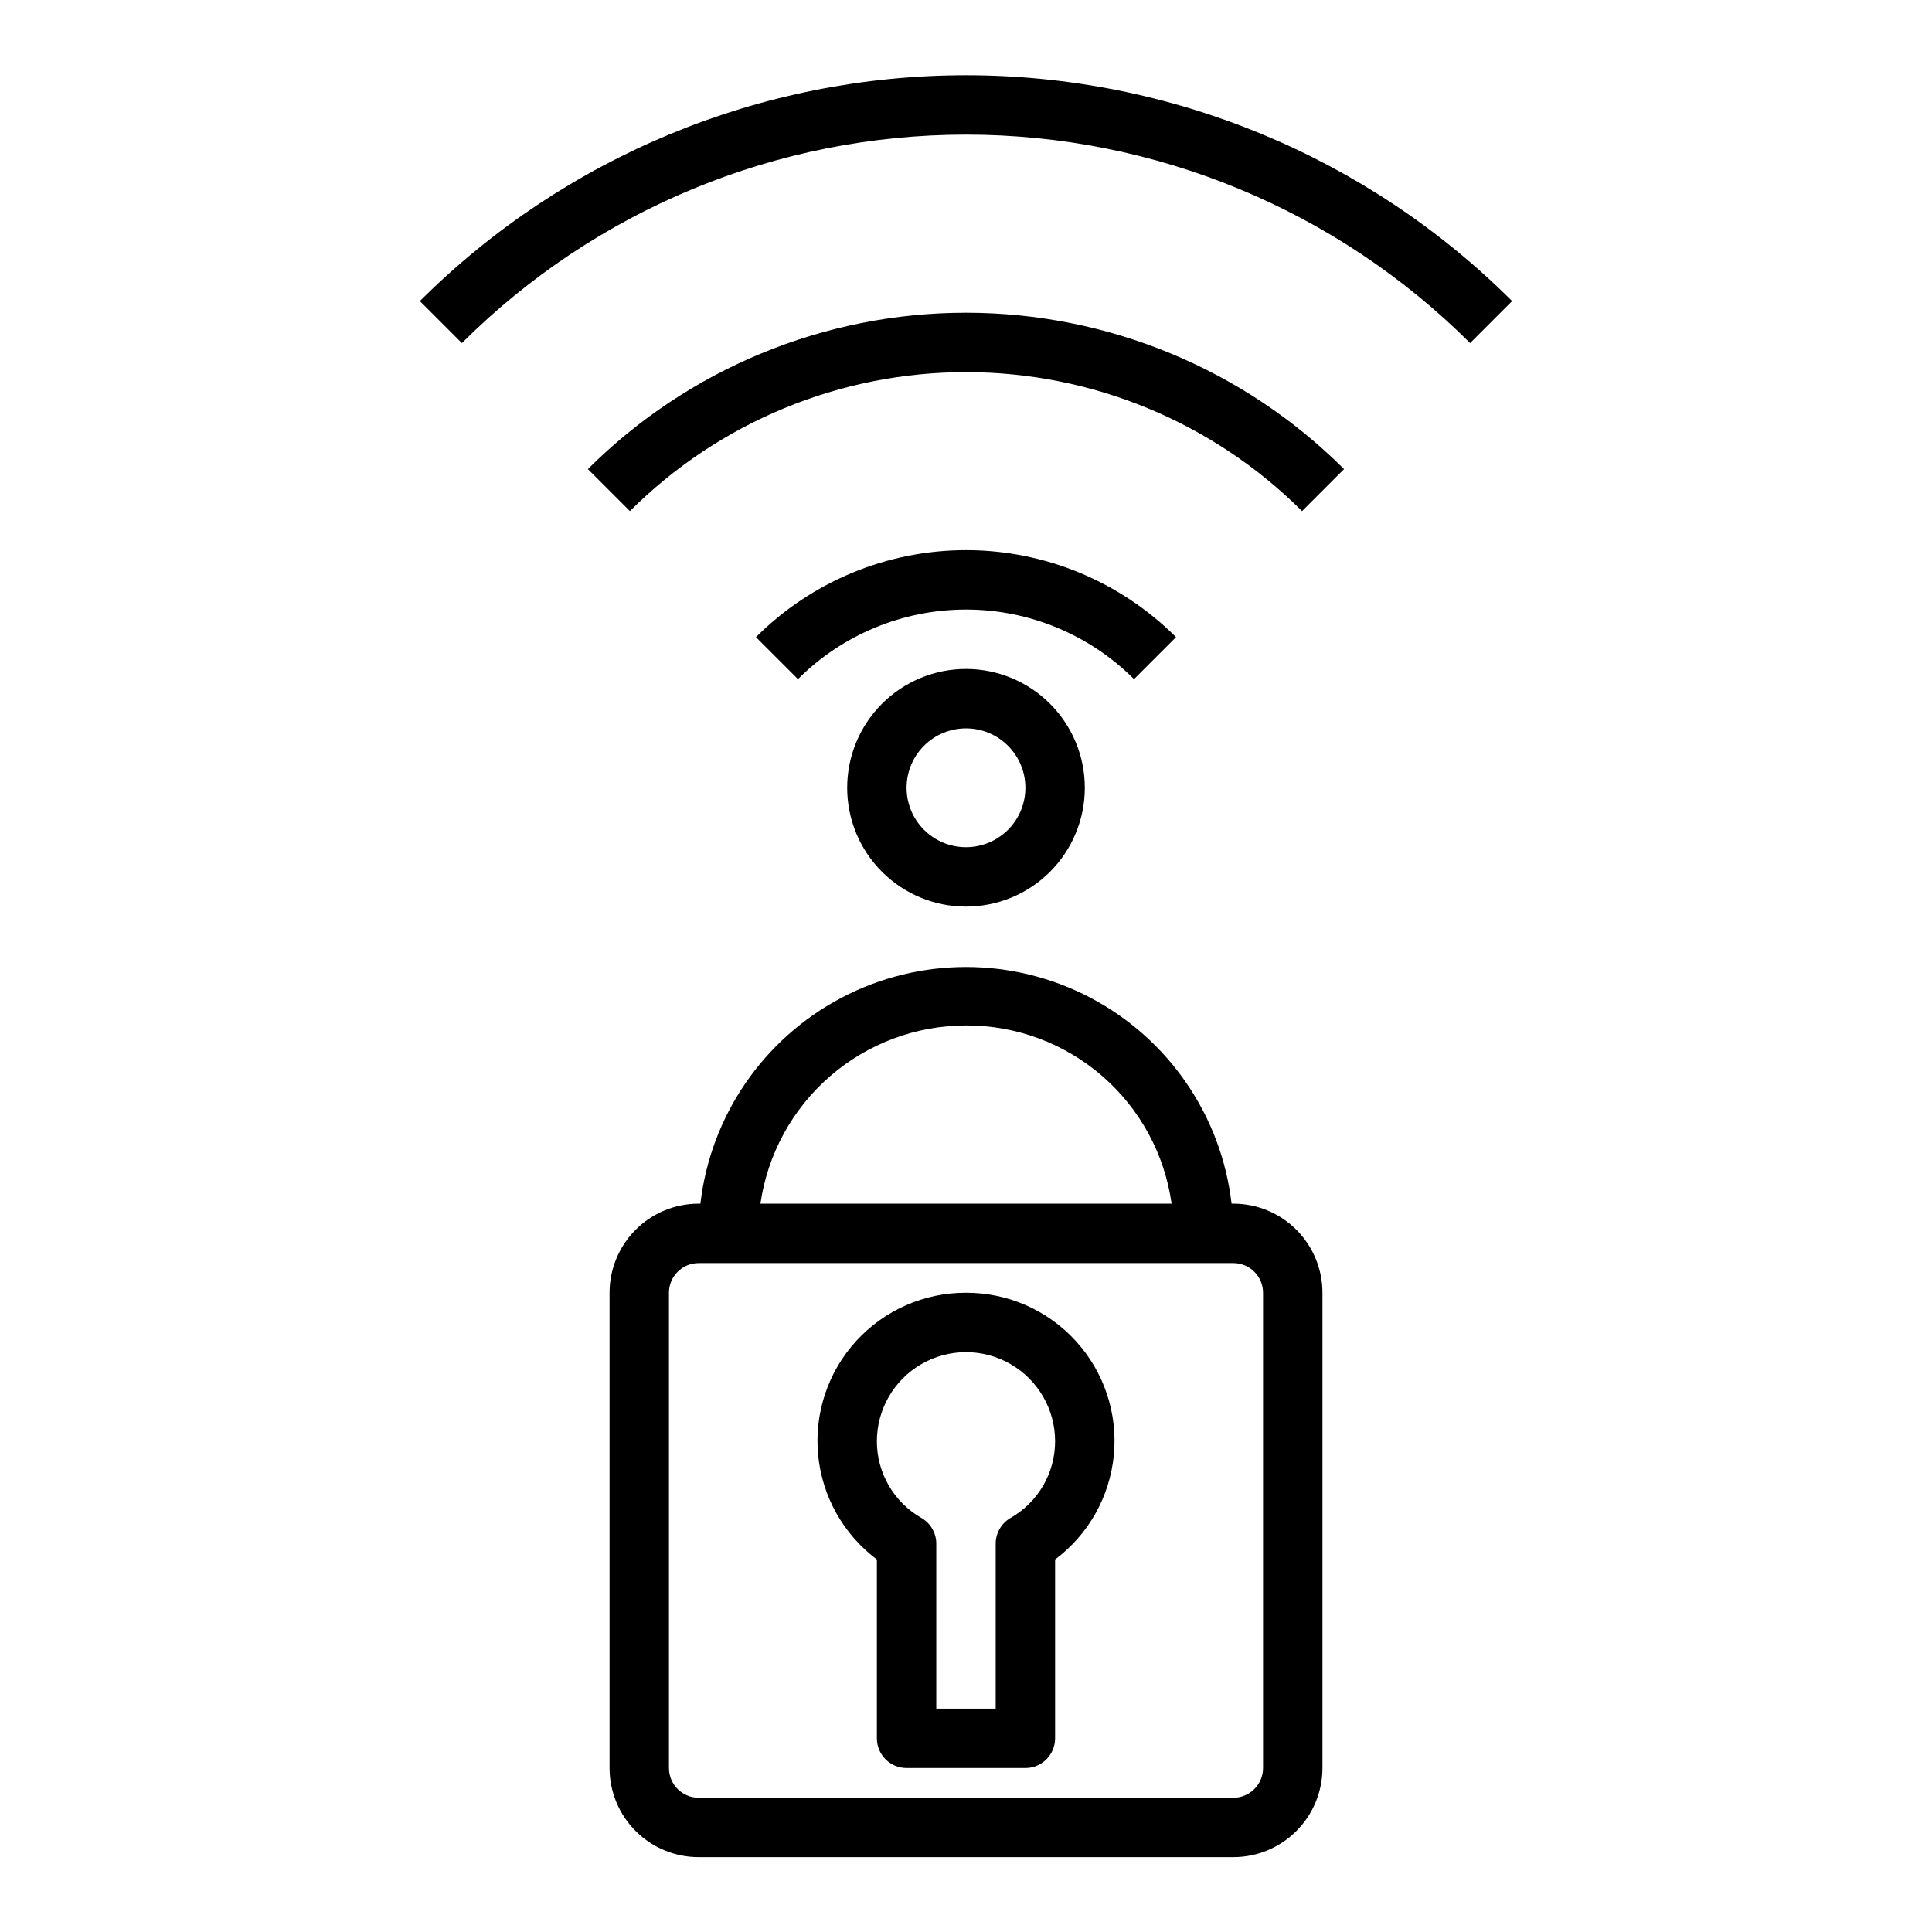 <?xml version="1.0" encoding="UTF-8"?>
<!-- Uploaded to: ICON Repo, www.svgrepo.com, Generator: ICON Repo Mixer Tools -->
<svg fill="#000000" width="800px" height="800px" version="1.1" viewBox="144 144 512 512" xmlns="http://www.w3.org/2000/svg">
 <g>
  <path d="m470.85 462.98h-0.473c-2.684-23.227-16.652-43.633-37.336-54.539-20.68-10.902-45.41-10.902-66.09 0-20.68 10.906-34.652 31.312-37.336 54.539h-0.465c-6.262 0-12.27 2.484-16.695 6.914-4.43 4.43-6.918 10.438-6.918 16.699v125.95c0 6.262 2.488 12.27 6.918 16.699 4.426 4.43 10.434 6.918 16.695 6.918h141.7c6.262 0 12.27-2.488 16.699-6.918 4.43-4.43 6.914-10.438 6.914-16.699v-125.95c0-6.262-2.484-12.27-6.914-16.699s-10.438-6.914-16.699-6.914zm-70.848-47.23v-0.004c13.254-0.039 26.074 4.723 36.09 13.406 10.016 8.684 16.551 20.699 18.391 33.828h-108.96c1.891-13.105 8.438-25.09 18.441-33.762 10.004-8.676 22.793-13.457 36.035-13.473zm78.719 196.8c0 2.09-0.828 4.09-2.305 5.566-1.477 1.477-3.481 2.305-5.566 2.305h-141.7c-4.348 0-7.871-3.523-7.871-7.871v-125.95c0-4.348 3.523-7.871 7.871-7.871h141.7c2.086 0 4.09 0.828 5.566 2.305 1.477 1.477 2.305 3.481 2.305 5.566z"/>
  <path d="m400 486.59c-11.074-0.031-21.648 4.617-29.109 12.801-7.465 8.18-11.121 19.133-10.078 30.156 1.047 11.027 6.703 21.094 15.57 27.727v47.398c0 2.086 0.828 4.09 2.305 5.566 1.477 1.477 3.481 2.305 5.566 2.305h31.488c2.09 0 4.09-0.828 5.566-2.305 1.477-1.477 2.305-3.481 2.305-5.566v-47.398c8.871-6.633 14.523-16.699 15.57-27.727 1.047-11.023-2.613-21.977-10.078-30.156-7.461-8.184-18.031-12.832-29.105-12.801zm11.809 59.68h-0.004c-2.43 1.402-3.93 3.992-3.934 6.801v43.73h-15.746v-43.73c-0.004-2.809-1.504-5.398-3.934-6.801-3.59-2.043-6.57-5-8.645-8.566-2.074-3.57-3.168-7.625-3.164-11.754 0-8.434 4.5-16.23 11.809-20.449 7.305-4.219 16.309-4.219 23.613 0 7.309 4.219 11.809 12.016 11.809 20.449 0.004 4.129-1.09 8.184-3.164 11.754-2.074 3.566-5.055 6.523-8.645 8.566z"/>
  <path d="m255.27 223.79 11.133 11.133v-0.004c35.461-35.379 83.508-55.246 133.6-55.246s98.133 19.867 133.59 55.246l11.133-11.133v0.004c-38.418-38.328-90.465-59.852-144.73-59.852-54.266 0-106.31 21.523-144.73 59.852z"/>
  <path d="m299.8 268.32 11.133 11.133-0.004-0.004c23.641-23.582 55.672-36.828 89.066-36.828 33.391 0 65.422 13.246 89.062 36.828l11.133-11.133v0.004c-26.594-26.539-62.629-41.441-100.2-41.441-37.57 0-73.605 14.902-100.2 41.441z"/>
  <path d="m455.66 312.85c-14.762-14.762-34.785-23.055-55.66-23.055-20.879 0-40.902 8.293-55.664 23.055l11.133 11.133-0.004-0.004c11.812-11.809 27.832-18.445 44.535-18.445s32.719 6.637 44.531 18.445z"/>
  <path d="m368.51 352.77c0 8.352 3.316 16.359 9.223 22.266 5.902 5.906 13.914 9.223 22.266 9.223s16.359-3.316 22.266-9.223c5.902-5.906 9.223-13.914 9.223-22.266s-3.32-16.359-9.223-22.266c-5.906-5.902-13.914-9.223-22.266-9.223s-16.363 3.32-22.266 9.223c-5.906 5.906-9.223 13.914-9.223 22.266zm47.23 0c0 4.176-1.66 8.18-4.609 11.133-2.953 2.953-6.957 4.613-11.133 4.613s-8.18-1.66-11.133-4.613c-2.953-2.953-4.613-6.957-4.613-11.133s1.66-8.18 4.613-11.133c2.953-2.953 6.957-4.609 11.133-4.609s8.18 1.656 11.133 4.609c2.949 2.953 4.609 6.957 4.609 11.133z"/>
 </g>
</svg>
